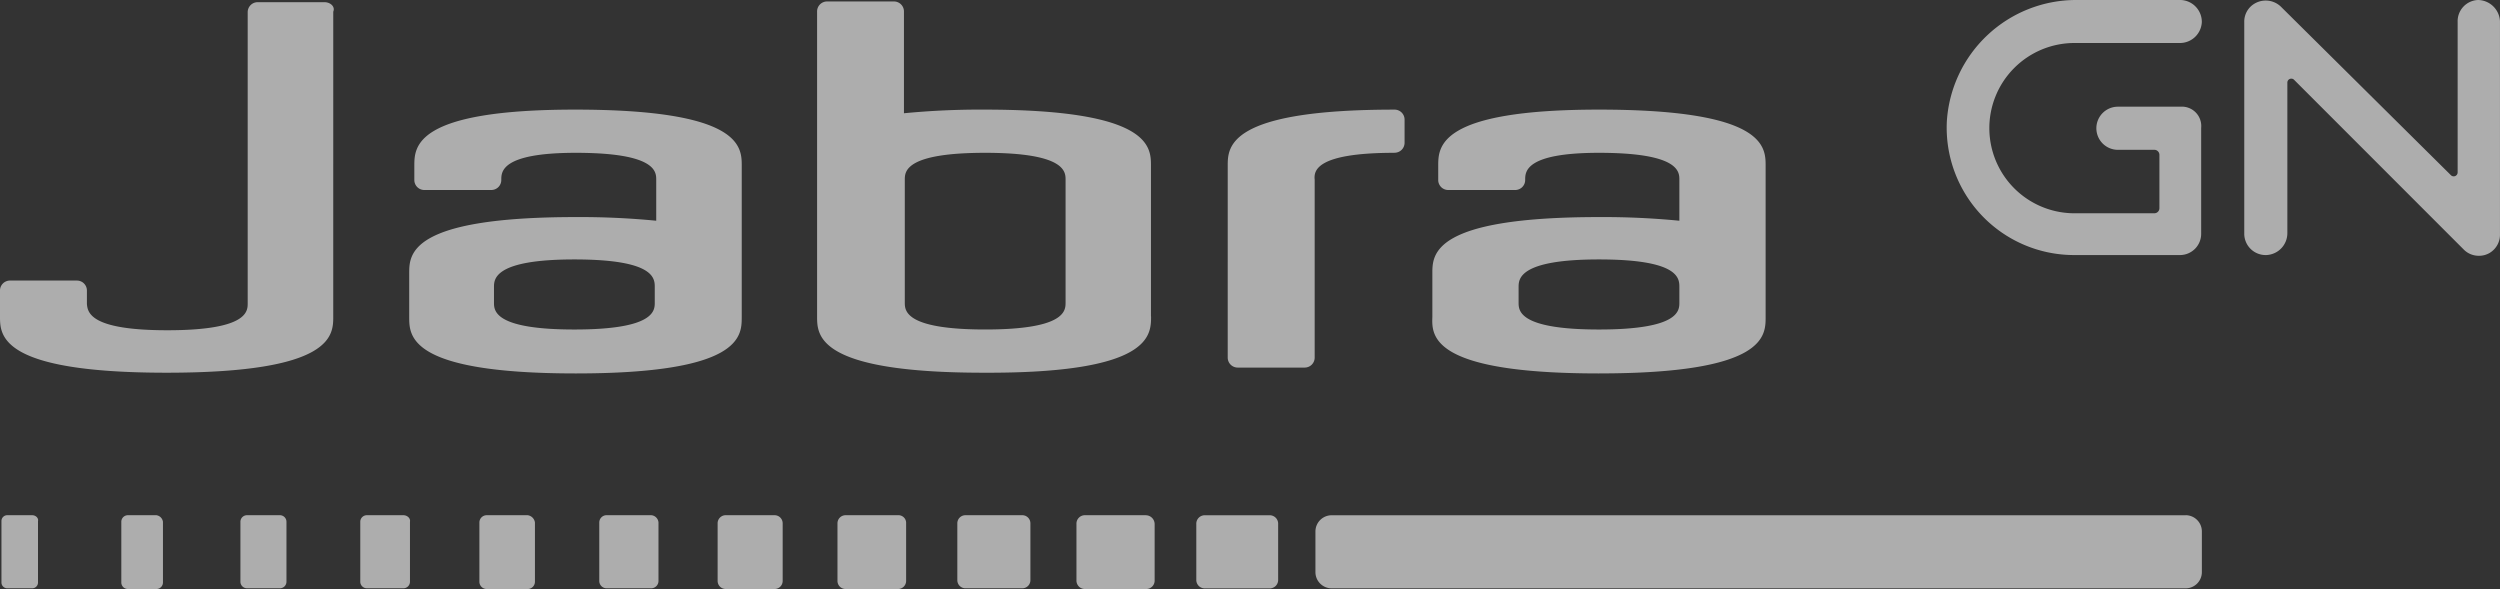 <svg id="jabra-gn" xmlns="http://www.w3.org/2000/svg" xmlns:xlink="http://www.w3.org/1999/xlink" width="148.371" height="34.957" viewBox="0 0 148.371 34.957">
  <rect x="0" y="0" width="148.371" height="34.957" fill="#333333" stroke="none"/>
  <defs>
    <clipPath id="clip-path">
      <rect id="Rectangle_15809" data-name="Rectangle 15809" width="148.372" height="34.957" fill="#fff"/>
    </clipPath>
  </defs>
  <g id="Group_5984" data-name="Group 5984" transform="translate(21268.432 17108.326)" opacity="0.6">
    <g id="Group_5901" data-name="Group 5901" transform="translate(-21268.432 -17108.326)" clip-path="url(#clip-path)">
      <path id="Path_9066" data-name="Path 9066" d="M82.752,9.065a.593.593,0,0,0,.607-.607V7.113a.593.593,0,0,0-.607-.607c-9.889,0-9.889,2.212-9.889,3.34V21.208a.593.593,0,0,0,.607.607h3.947a.593.593,0,0,0,.607-.607V10.669c-.043-.477-.043-1.6,4.727-1.6m-38.73,9.758V9.845c0-1.128,0-3.34-9.889-3.34-9.542,0-9.542,2.212-9.542,3.34v.824a.593.593,0,0,0,.607.607h3.947a.593.593,0,0,0,.607-.607c0-.477,0-1.6,4.424-1.6,4.771,0,4.771,1.128,4.771,1.6V13.1a46.56,46.56,0,0,0-4.771-.217c-9.889,0-9.889,2.212-9.889,3.34v2.6c0,1.128,0,3.34,9.889,3.34,9.845,0,9.845-2.212,9.845-3.34m-5.161-.867c0,.477,0,1.6-4.771,1.6s-4.771-1.128-4.771-1.6v-.911c0-.477,0-1.648,4.771-1.648s4.771,1.128,4.771,1.648Zm29.449.824V9.845c0-1.128,0-3.34-9.889-3.34a46.56,46.56,0,0,0-4.771.217V.694a.593.593,0,0,0-.607-.607H49.1a.593.593,0,0,0-.607.607V18.78c0,1.128,0,3.34,9.889,3.34,9.932.043,9.932-2.212,9.932-3.34m-14.616-.824V10.669c0-.477,0-1.6,4.771-1.6s4.771,1.128,4.771,1.6v7.286c0,.477,0,1.6-4.771,1.6s-4.771-1.128-4.771-1.6m41.2,4.207c9.889,0,9.889-2.212,9.889-3.34V9.845c0-1.128,0-3.34-9.889-3.34-9.542,0-9.542,2.212-9.542,3.34v.824a.593.593,0,0,0,.607.607h3.947a.593.593,0,0,0,.607-.607c0-.477,0-1.6,4.38-1.6,4.771,0,4.771,1.128,4.771,1.6V13.1a46.56,46.56,0,0,0-4.771-.217c-9.889,0-9.889,2.212-9.889,3.34v2.6c-.043,1.128-.043,3.34,9.889,3.34m-4.771-5.118c0-.477,0-1.648,4.771-1.648s4.771,1.128,4.771,1.648v.911c0,.477,0,1.6-4.771,1.6s-4.771-1.128-4.771-1.6ZM19.257.13H15.31A.593.593,0,0,0,14.7.737V18c0,.477,0,1.6-4.771,1.6-4.554,0-4.727-1.041-4.771-1.561v-.781a.593.593,0,0,0-.607-.607H.607A.593.593,0,0,0,0,17.262V18.78c0,1.128,0,3.34,9.889,3.34s9.889-2.212,9.889-3.34V.694c.13-.3-.173-.564-.52-.564M1.908,30.577H.434a.342.342,0,0,0-.347.347v3.643a.342.342,0,0,0,.347.347H1.908a.342.342,0,0,0,.347-.347V30.924c.043-.173-.13-.347-.347-.347m7.373,0H7.59a.389.389,0,0,0-.39.39v3.6a.389.389,0,0,0,.39.39H9.281a.389.389,0,0,0,.39-.39v-3.6a.458.458,0,0,0-.39-.39m7.33,0H14.659a.389.389,0,0,0-.39.39v3.556a.389.389,0,0,0,.39.39h1.952a.389.389,0,0,0,.39-.39V30.967a.389.389,0,0,0-.39-.39m7.33,0H21.772a.389.389,0,0,0-.39.39v3.556a.389.389,0,0,0,.39.39h2.169a.389.389,0,0,0,.39-.39V30.967c.043-.217-.173-.39-.39-.39m7.373,0H28.885a.435.435,0,0,0-.434.434v3.513a.435.435,0,0,0,.434.434h2.429a.435.435,0,0,0,.434-.434V31.01a.506.506,0,0,0-.434-.434m7.33,0H36a.435.435,0,0,0-.434.434v3.47a.435.435,0,0,0,.434.434h2.646a.435.435,0,0,0,.434-.434V31.01a.466.466,0,0,0-.434-.434m7.33,0H43.067a.481.481,0,0,0-.477.477V34.48a.481.481,0,0,0,.477.477h2.906a.481.481,0,0,0,.477-.477V31.054a.481.481,0,0,0-.477-.477m7.33,0H50.18a.481.481,0,0,0-.477.477V34.48a.481.481,0,0,0,.477.477H53.3a.481.481,0,0,0,.477-.477V31.054a.455.455,0,0,0-.477-.477m7.373,0H57.293a.481.481,0,0,0-.477.477v3.383a.481.481,0,0,0,.477.477h3.383a.481.481,0,0,0,.477-.477V31.054a.481.481,0,0,0-.477-.477m7.33,0h-3.6a.5.5,0,0,0-.52.52v3.34a.5.5,0,0,0,.52.52h3.6a.5.5,0,0,0,.52-.52V31.1a.527.527,0,0,0-.52-.52m7.33,0H71.519a.5.5,0,0,0-.52.52v3.3a.5.5,0,0,0,.52.52h3.817a.5.5,0,0,0,.52-.52V31.1a.5.5,0,0,0-.52-.52m54.387,0h-50.7a.963.963,0,0,0-.954.954v2.429a.963.963,0,0,0,.954.954h50.7a.963.963,0,0,0,.954-.954V31.531a.963.963,0,0,0-.954-.954M147.071,0a1.26,1.26,0,0,0-1.214,1.3v8.934a.234.234,0,0,1-.39.173L135.361.39A1.3,1.3,0,0,0,133.8.217a1.237,1.237,0,0,0-.607,1.084V13.879a1.269,1.269,0,0,0,1.3,1.258,1.3,1.3,0,0,0,1.258-1.3V4.9a.234.234,0,0,1,.39-.173L146.2,14.79a1.248,1.248,0,0,0,.911.39,1.224,1.224,0,0,0,.651-.173,1.258,1.258,0,0,0,.607-1.128V1.258A1.326,1.326,0,0,0,147.071,0M129.419,6.332h-3.73a1.28,1.28,0,0,0-.043,2.559h2.212a.3.3,0,0,1,.3.3v3.166a.3.3,0,0,1-.3.3h-4.641a5.053,5.053,0,1,1-.087-10.105h6.245a1.3,1.3,0,0,0,1.3-1.258A1.3,1.3,0,0,0,129.419,0h-6.2a7.69,7.69,0,0,0-7.677,7.2,7.563,7.563,0,0,0,7.547,7.937h6.289a1.259,1.259,0,0,0,1.258-1.258V7.59a1.149,1.149,0,0,0-1.214-1.258" transform="translate(0 0)" fill="#fff"/>
    </g>
  </g>
</svg>
